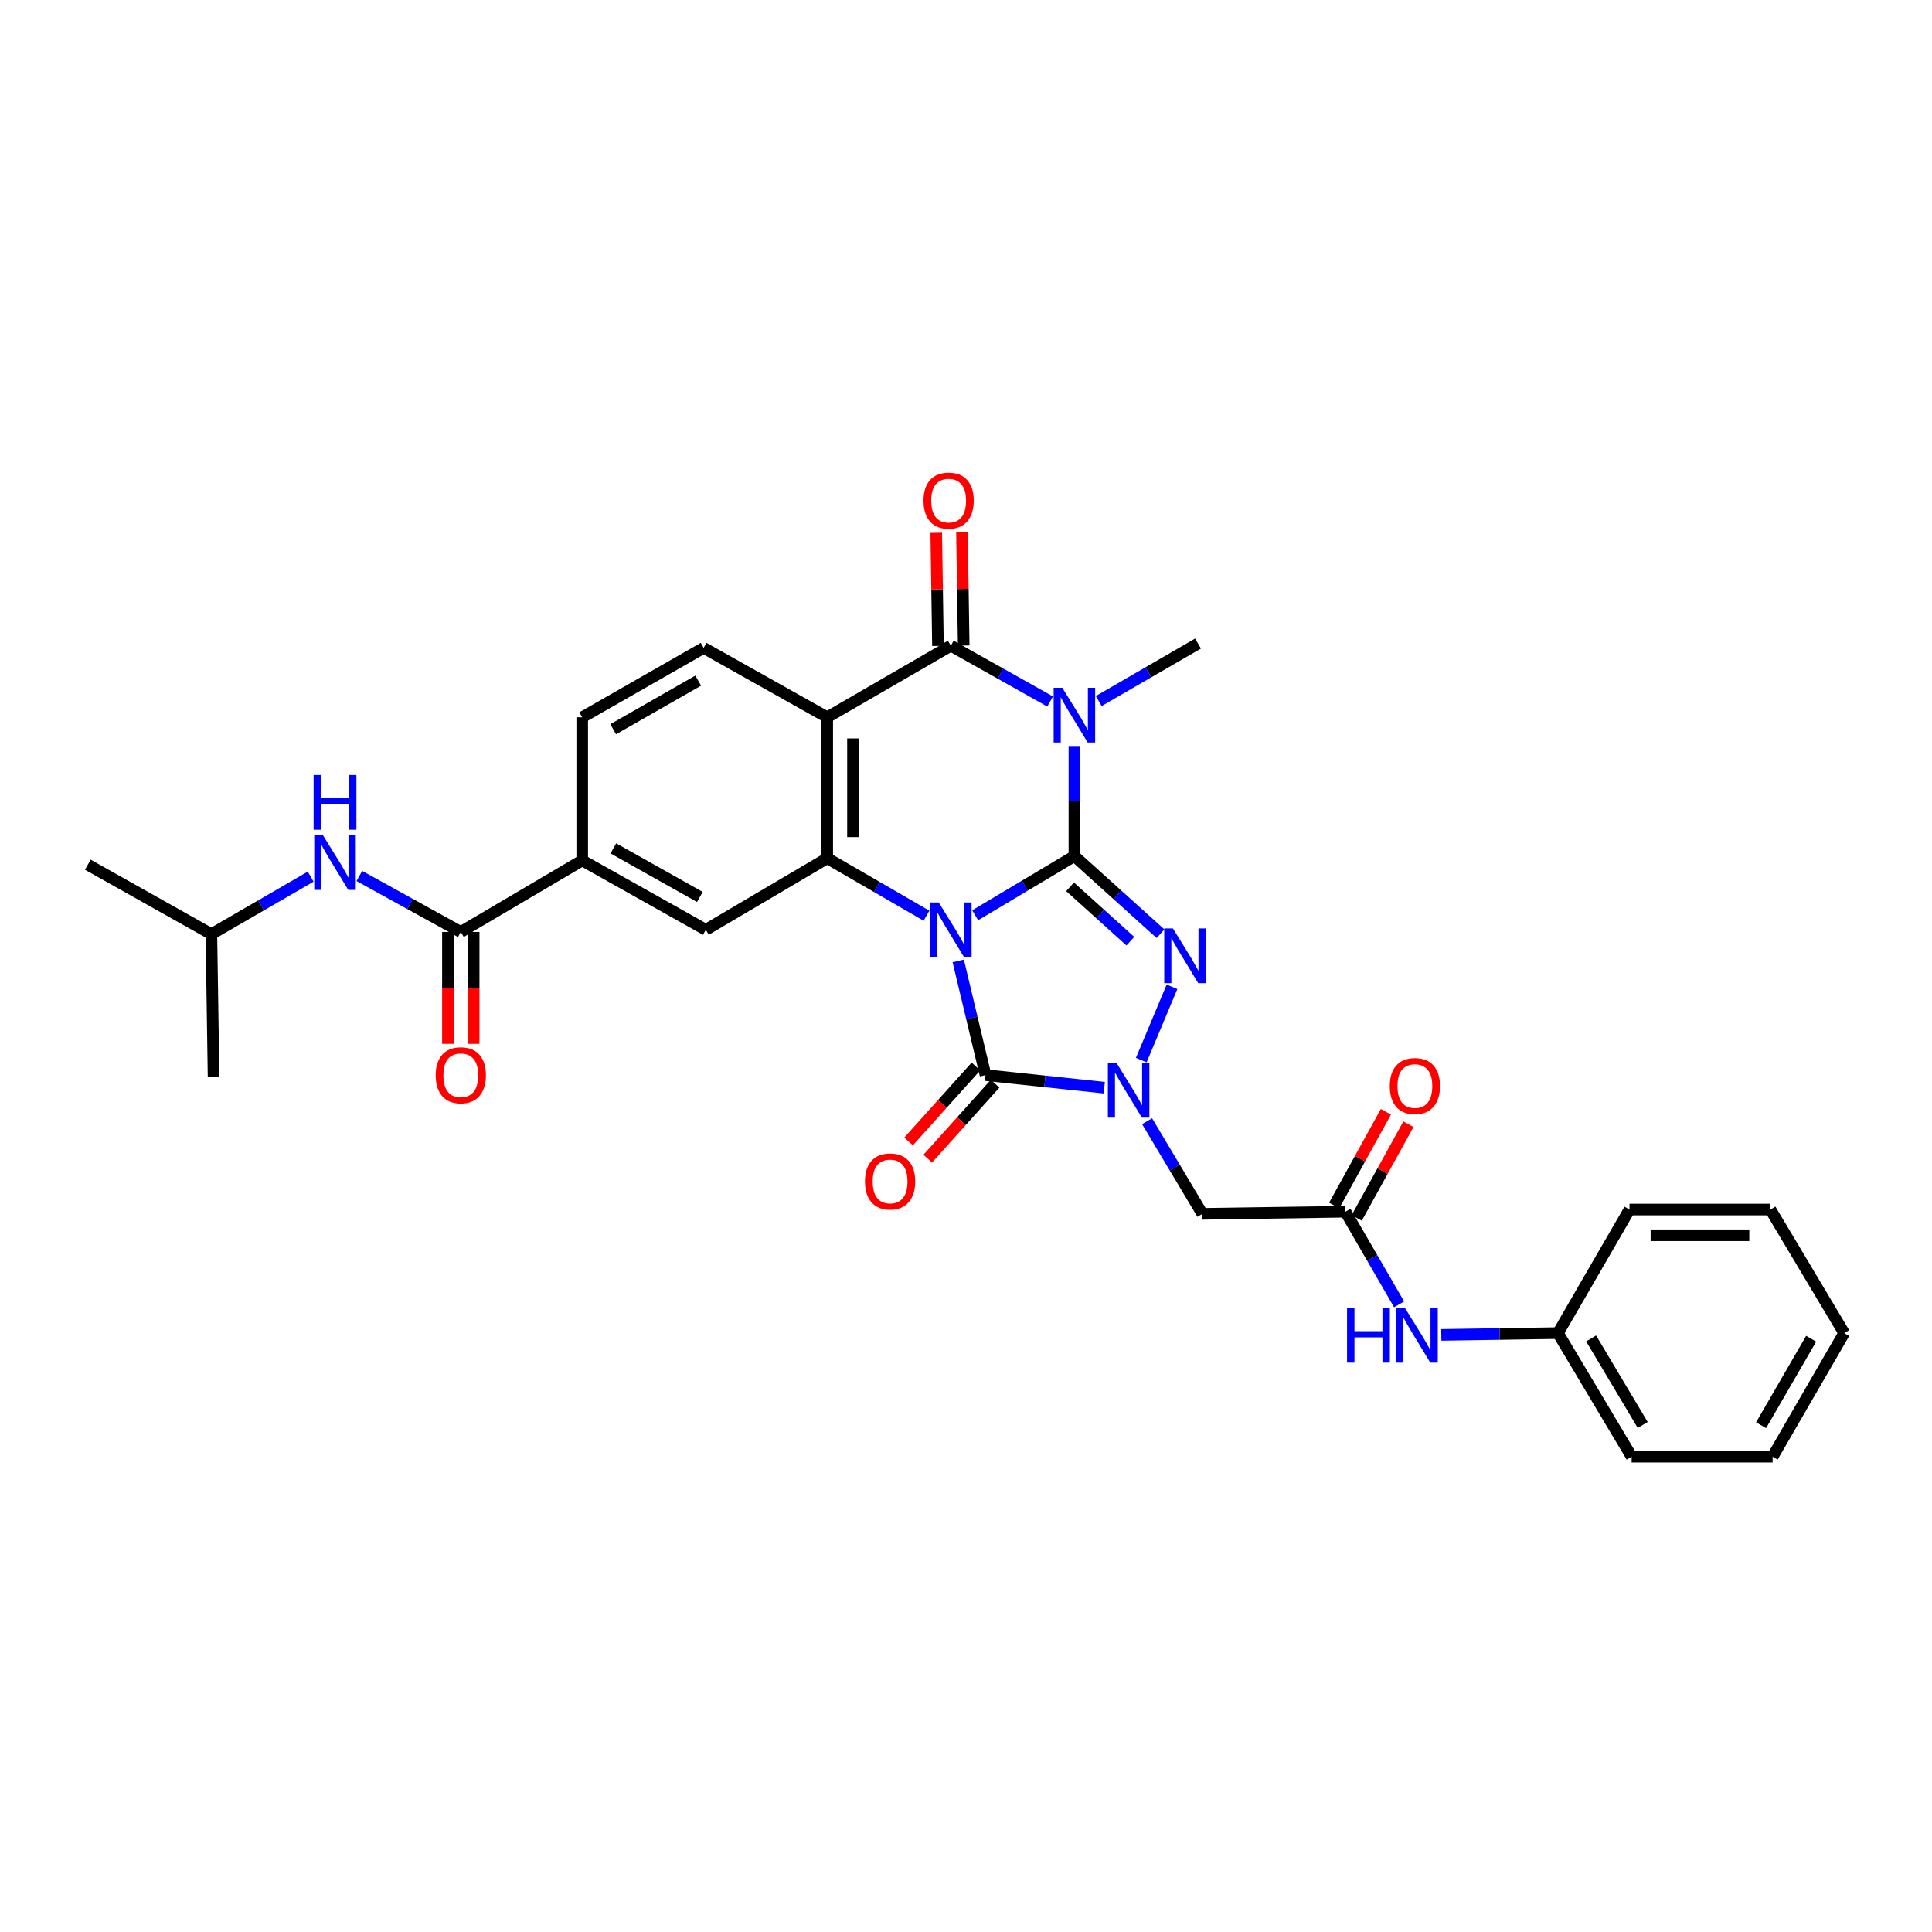 <?xml version='1.0' encoding='iso-8859-1'?>
<svg version='1.1' baseProfile='full'
              xmlns='http://www.w3.org/2000/svg'
                      xmlns:rdkit='http://www.rdkit.org/xml'
                      xmlns:xlink='http://www.w3.org/1999/xlink'
                  xml:space='preserve'
width='1000px' height='1000px' viewBox='0 0 1000 1000'>
<!-- END OF HEADER -->
<rect style='opacity:1.0;fill:#FFFFFF;stroke:none' width='1000' height='1000' x='0' y='0'> </rect>
<path class='bond-0' d='M 504.749,473.751 L 530.429,458.427' style='fill:none;fill-rule:evenodd;stroke:#0000FF;stroke-width:6px;stroke-linecap:butt;stroke-linejoin:miter;stroke-opacity:1' />
<path class='bond-0' d='M 530.429,458.427 L 556.109,443.103' style='fill:none;fill-rule:evenodd;stroke:#000000;stroke-width:6px;stroke-linecap:butt;stroke-linejoin:miter;stroke-opacity:1' />
<path class='bond-3' d='M 495.99,497.364 L 503.046,526.915' style='fill:none;fill-rule:evenodd;stroke:#0000FF;stroke-width:6px;stroke-linecap:butt;stroke-linejoin:miter;stroke-opacity:1' />
<path class='bond-3' d='M 503.046,526.915 L 510.103,556.467' style='fill:none;fill-rule:evenodd;stroke:#000000;stroke-width:6px;stroke-linecap:butt;stroke-linejoin:miter;stroke-opacity:1' />
<path class='bond-5' d='M 479.559,473.981 L 453.865,459.101' style='fill:none;fill-rule:evenodd;stroke:#0000FF;stroke-width:6px;stroke-linecap:butt;stroke-linejoin:miter;stroke-opacity:1' />
<path class='bond-5' d='M 453.865,459.101 L 428.171,444.22' style='fill:none;fill-rule:evenodd;stroke:#000000;stroke-width:6px;stroke-linecap:butt;stroke-linejoin:miter;stroke-opacity:1' />
<path class='bond-1' d='M 556.109,443.103 L 556.109,414.618' style='fill:none;fill-rule:evenodd;stroke:#000000;stroke-width:6px;stroke-linecap:butt;stroke-linejoin:miter;stroke-opacity:1' />
<path class='bond-1' d='M 556.109,414.618 L 556.109,386.133' style='fill:none;fill-rule:evenodd;stroke:#0000FF;stroke-width:6px;stroke-linecap:butt;stroke-linejoin:miter;stroke-opacity:1' />
<path class='bond-2' d='M 556.109,443.103 L 578.396,463.2' style='fill:none;fill-rule:evenodd;stroke:#000000;stroke-width:6px;stroke-linecap:butt;stroke-linejoin:miter;stroke-opacity:1' />
<path class='bond-2' d='M 578.396,463.2 L 600.683,483.297' style='fill:none;fill-rule:evenodd;stroke:#0000FF;stroke-width:6px;stroke-linecap:butt;stroke-linejoin:miter;stroke-opacity:1' />
<path class='bond-2' d='M 553.873,459.026 L 569.474,473.094' style='fill:none;fill-rule:evenodd;stroke:#000000;stroke-width:6px;stroke-linecap:butt;stroke-linejoin:miter;stroke-opacity:1' />
<path class='bond-2' d='M 569.474,473.094 L 585.075,487.161' style='fill:none;fill-rule:evenodd;stroke:#0000FF;stroke-width:6px;stroke-linecap:butt;stroke-linejoin:miter;stroke-opacity:1' />
<path class='bond-21' d='M 568.697,362.86 L 594.398,347.98' style='fill:none;fill-rule:evenodd;stroke:#0000FF;stroke-width:6px;stroke-linecap:butt;stroke-linejoin:miter;stroke-opacity:1' />
<path class='bond-21' d='M 594.398,347.98 L 620.099,333.099' style='fill:none;fill-rule:evenodd;stroke:#000000;stroke-width:6px;stroke-linecap:butt;stroke-linejoin:miter;stroke-opacity:1' />
<path class='bond-32' d='M 543.535,363.087 L 517.841,348.655' style='fill:none;fill-rule:evenodd;stroke:#0000FF;stroke-width:6px;stroke-linecap:butt;stroke-linejoin:miter;stroke-opacity:1' />
<path class='bond-32' d='M 517.841,348.655 L 492.147,334.224' style='fill:none;fill-rule:evenodd;stroke:#000000;stroke-width:6px;stroke-linecap:butt;stroke-linejoin:miter;stroke-opacity:1' />
<path class='bond-31' d='M 606.623,510.766 L 590.718,548.708' style='fill:none;fill-rule:evenodd;stroke:#0000FF;stroke-width:6px;stroke-linecap:butt;stroke-linejoin:miter;stroke-opacity:1' />
<path class='bond-4' d='M 510.103,556.467 L 540.837,559.726' style='fill:none;fill-rule:evenodd;stroke:#000000;stroke-width:6px;stroke-linecap:butt;stroke-linejoin:miter;stroke-opacity:1' />
<path class='bond-4' d='M 540.837,559.726 L 571.572,562.984' style='fill:none;fill-rule:evenodd;stroke:#0000FF;stroke-width:6px;stroke-linecap:butt;stroke-linejoin:miter;stroke-opacity:1' />
<path class='bond-15' d='M 505.148,552.015 L 487.714,571.416' style='fill:none;fill-rule:evenodd;stroke:#000000;stroke-width:6px;stroke-linecap:butt;stroke-linejoin:miter;stroke-opacity:1' />
<path class='bond-15' d='M 487.714,571.416 L 470.281,590.816' style='fill:none;fill-rule:evenodd;stroke:#FF0000;stroke-width:6px;stroke-linecap:butt;stroke-linejoin:miter;stroke-opacity:1' />
<path class='bond-15' d='M 515.057,560.92 L 497.624,580.32' style='fill:none;fill-rule:evenodd;stroke:#000000;stroke-width:6px;stroke-linecap:butt;stroke-linejoin:miter;stroke-opacity:1' />
<path class='bond-15' d='M 497.624,580.32 L 480.19,599.721' style='fill:none;fill-rule:evenodd;stroke:#FF0000;stroke-width:6px;stroke-linecap:butt;stroke-linejoin:miter;stroke-opacity:1' />
<path class='bond-8' d='M 593.735,580.342 L 608.039,604.312' style='fill:none;fill-rule:evenodd;stroke:#0000FF;stroke-width:6px;stroke-linecap:butt;stroke-linejoin:miter;stroke-opacity:1' />
<path class='bond-8' d='M 608.039,604.312 L 622.342,628.281' style='fill:none;fill-rule:evenodd;stroke:#000000;stroke-width:6px;stroke-linecap:butt;stroke-linejoin:miter;stroke-opacity:1' />
<path class='bond-7' d='M 428.171,444.22 L 428.171,371.267' style='fill:none;fill-rule:evenodd;stroke:#000000;stroke-width:6px;stroke-linecap:butt;stroke-linejoin:miter;stroke-opacity:1' />
<path class='bond-7' d='M 441.493,433.277 L 441.493,382.21' style='fill:none;fill-rule:evenodd;stroke:#000000;stroke-width:6px;stroke-linecap:butt;stroke-linejoin:miter;stroke-opacity:1' />
<path class='bond-10' d='M 428.171,444.22 L 365.328,481.271' style='fill:none;fill-rule:evenodd;stroke:#000000;stroke-width:6px;stroke-linecap:butt;stroke-linejoin:miter;stroke-opacity:1' />
<path class='bond-6' d='M 492.147,334.224 L 428.171,371.267' style='fill:none;fill-rule:evenodd;stroke:#000000;stroke-width:6px;stroke-linecap:butt;stroke-linejoin:miter;stroke-opacity:1' />
<path class='bond-16' d='M 498.808,334.123 L 498.364,304.848' style='fill:none;fill-rule:evenodd;stroke:#000000;stroke-width:6px;stroke-linecap:butt;stroke-linejoin:miter;stroke-opacity:1' />
<path class='bond-16' d='M 498.364,304.848 L 497.92,275.574' style='fill:none;fill-rule:evenodd;stroke:#FF0000;stroke-width:6px;stroke-linecap:butt;stroke-linejoin:miter;stroke-opacity:1' />
<path class='bond-16' d='M 485.487,334.325 L 485.043,305.05' style='fill:none;fill-rule:evenodd;stroke:#000000;stroke-width:6px;stroke-linecap:butt;stroke-linejoin:miter;stroke-opacity:1' />
<path class='bond-16' d='M 485.043,305.05 L 484.599,275.776' style='fill:none;fill-rule:evenodd;stroke:#FF0000;stroke-width:6px;stroke-linecap:butt;stroke-linejoin:miter;stroke-opacity:1' />
<path class='bond-13' d='M 428.171,371.267 L 364.203,335.341' style='fill:none;fill-rule:evenodd;stroke:#000000;stroke-width:6px;stroke-linecap:butt;stroke-linejoin:miter;stroke-opacity:1' />
<path class='bond-11' d='M 622.342,628.281 L 696.406,627.178' style='fill:none;fill-rule:evenodd;stroke:#000000;stroke-width:6px;stroke-linecap:butt;stroke-linejoin:miter;stroke-opacity:1' />
<path class='bond-9' d='M 238.508,482.389 L 301.351,445.345' style='fill:none;fill-rule:evenodd;stroke:#000000;stroke-width:6px;stroke-linecap:butt;stroke-linejoin:miter;stroke-opacity:1' />
<path class='bond-14' d='M 238.508,482.389 L 212.253,467.899' style='fill:none;fill-rule:evenodd;stroke:#000000;stroke-width:6px;stroke-linecap:butt;stroke-linejoin:miter;stroke-opacity:1' />
<path class='bond-14' d='M 212.253,467.899 L 185.998,453.409' style='fill:none;fill-rule:evenodd;stroke:#0000FF;stroke-width:6px;stroke-linecap:butt;stroke-linejoin:miter;stroke-opacity:1' />
<path class='bond-19' d='M 231.847,482.389 L 231.847,511.342' style='fill:none;fill-rule:evenodd;stroke:#000000;stroke-width:6px;stroke-linecap:butt;stroke-linejoin:miter;stroke-opacity:1' />
<path class='bond-19' d='M 231.847,511.342 L 231.847,540.295' style='fill:none;fill-rule:evenodd;stroke:#FF0000;stroke-width:6px;stroke-linecap:butt;stroke-linejoin:miter;stroke-opacity:1' />
<path class='bond-19' d='M 245.169,482.389 L 245.169,511.342' style='fill:none;fill-rule:evenodd;stroke:#000000;stroke-width:6px;stroke-linecap:butt;stroke-linejoin:miter;stroke-opacity:1' />
<path class='bond-19' d='M 245.169,511.342 L 245.169,540.295' style='fill:none;fill-rule:evenodd;stroke:#FF0000;stroke-width:6px;stroke-linecap:butt;stroke-linejoin:miter;stroke-opacity:1' />
<path class='bond-12' d='M 365.328,481.271 L 301.351,445.345' style='fill:none;fill-rule:evenodd;stroke:#000000;stroke-width:6px;stroke-linecap:butt;stroke-linejoin:miter;stroke-opacity:1' />
<path class='bond-12' d='M 362.254,464.266 L 317.471,439.118' style='fill:none;fill-rule:evenodd;stroke:#000000;stroke-width:6px;stroke-linecap:butt;stroke-linejoin:miter;stroke-opacity:1' />
<path class='bond-17' d='M 696.406,627.178 L 710.292,651.155' style='fill:none;fill-rule:evenodd;stroke:#000000;stroke-width:6px;stroke-linecap:butt;stroke-linejoin:miter;stroke-opacity:1' />
<path class='bond-17' d='M 710.292,651.155 L 724.178,675.132' style='fill:none;fill-rule:evenodd;stroke:#0000FF;stroke-width:6px;stroke-linecap:butt;stroke-linejoin:miter;stroke-opacity:1' />
<path class='bond-20' d='M 702.238,630.397 L 715.623,606.141' style='fill:none;fill-rule:evenodd;stroke:#000000;stroke-width:6px;stroke-linecap:butt;stroke-linejoin:miter;stroke-opacity:1' />
<path class='bond-20' d='M 715.623,606.141 L 729.007,581.886' style='fill:none;fill-rule:evenodd;stroke:#FF0000;stroke-width:6px;stroke-linecap:butt;stroke-linejoin:miter;stroke-opacity:1' />
<path class='bond-20' d='M 690.574,623.96 L 703.959,599.705' style='fill:none;fill-rule:evenodd;stroke:#000000;stroke-width:6px;stroke-linecap:butt;stroke-linejoin:miter;stroke-opacity:1' />
<path class='bond-20' d='M 703.959,599.705 L 717.343,575.449' style='fill:none;fill-rule:evenodd;stroke:#FF0000;stroke-width:6px;stroke-linecap:butt;stroke-linejoin:miter;stroke-opacity:1' />
<path class='bond-18' d='M 301.351,445.345 L 301.351,371.267' style='fill:none;fill-rule:evenodd;stroke:#000000;stroke-width:6px;stroke-linecap:butt;stroke-linejoin:miter;stroke-opacity:1' />
<path class='bond-33' d='M 364.203,335.341 L 301.351,371.267' style='fill:none;fill-rule:evenodd;stroke:#000000;stroke-width:6px;stroke-linecap:butt;stroke-linejoin:miter;stroke-opacity:1' />
<path class='bond-33' d='M 361.386,352.296 L 317.39,377.444' style='fill:none;fill-rule:evenodd;stroke:#000000;stroke-width:6px;stroke-linecap:butt;stroke-linejoin:miter;stroke-opacity:1' />
<path class='bond-23' d='M 160.811,453.747 L 135.113,468.63' style='fill:none;fill-rule:evenodd;stroke:#0000FF;stroke-width:6px;stroke-linecap:butt;stroke-linejoin:miter;stroke-opacity:1' />
<path class='bond-23' d='M 135.113,468.63 L 109.416,483.514' style='fill:none;fill-rule:evenodd;stroke:#000000;stroke-width:6px;stroke-linecap:butt;stroke-linejoin:miter;stroke-opacity:1' />
<path class='bond-22' d='M 746.013,690.946 L 776.208,690.48' style='fill:none;fill-rule:evenodd;stroke:#0000FF;stroke-width:6px;stroke-linecap:butt;stroke-linejoin:miter;stroke-opacity:1' />
<path class='bond-22' d='M 776.208,690.48 L 806.403,690.015' style='fill:none;fill-rule:evenodd;stroke:#000000;stroke-width:6px;stroke-linecap:butt;stroke-linejoin:miter;stroke-opacity:1' />
<path class='bond-24' d='M 806.403,690.015 L 844.541,753.983' style='fill:none;fill-rule:evenodd;stroke:#000000;stroke-width:6px;stroke-linecap:butt;stroke-linejoin:miter;stroke-opacity:1' />
<path class='bond-24' d='M 823.566,692.788 L 850.263,737.566' style='fill:none;fill-rule:evenodd;stroke:#000000;stroke-width:6px;stroke-linecap:butt;stroke-linejoin:miter;stroke-opacity:1' />
<path class='bond-25' d='M 806.403,690.015 L 843.424,626.053' style='fill:none;fill-rule:evenodd;stroke:#000000;stroke-width:6px;stroke-linecap:butt;stroke-linejoin:miter;stroke-opacity:1' />
<path class='bond-26' d='M 109.416,483.514 L 45.455,447.573' style='fill:none;fill-rule:evenodd;stroke:#000000;stroke-width:6px;stroke-linecap:butt;stroke-linejoin:miter;stroke-opacity:1' />
<path class='bond-27' d='M 109.416,483.514 L 110.541,557.577' style='fill:none;fill-rule:evenodd;stroke:#000000;stroke-width:6px;stroke-linecap:butt;stroke-linejoin:miter;stroke-opacity:1' />
<path class='bond-29' d='M 844.541,753.983 L 917.502,753.983' style='fill:none;fill-rule:evenodd;stroke:#000000;stroke-width:6px;stroke-linecap:butt;stroke-linejoin:miter;stroke-opacity:1' />
<path class='bond-28' d='M 843.424,626.053 L 916.377,626.053' style='fill:none;fill-rule:evenodd;stroke:#000000;stroke-width:6px;stroke-linecap:butt;stroke-linejoin:miter;stroke-opacity:1' />
<path class='bond-28' d='M 854.367,639.376 L 905.434,639.376' style='fill:none;fill-rule:evenodd;stroke:#000000;stroke-width:6px;stroke-linecap:butt;stroke-linejoin:miter;stroke-opacity:1' />
<path class='bond-30' d='M 916.377,626.053 L 954.545,690.015' style='fill:none;fill-rule:evenodd;stroke:#000000;stroke-width:6px;stroke-linecap:butt;stroke-linejoin:miter;stroke-opacity:1' />
<path class='bond-34' d='M 917.502,753.983 L 954.545,690.015' style='fill:none;fill-rule:evenodd;stroke:#000000;stroke-width:6px;stroke-linecap:butt;stroke-linejoin:miter;stroke-opacity:1' />
<path class='bond-34' d='M 911.53,737.712 L 937.46,692.934' style='fill:none;fill-rule:evenodd;stroke:#000000;stroke-width:6px;stroke-linecap:butt;stroke-linejoin:miter;stroke-opacity:1' />
<path  class='atom-0' d='M 485.887 467.111
L 495.167 482.111
Q 496.087 483.591, 497.567 486.271
Q 499.047 488.951, 499.127 489.111
L 499.127 467.111
L 502.887 467.111
L 502.887 495.431
L 499.007 495.431
L 489.047 479.031
Q 487.887 477.111, 486.647 474.911
Q 485.447 472.711, 485.087 472.031
L 485.087 495.431
L 481.407 495.431
L 481.407 467.111
L 485.887 467.111
' fill='#0000FF'/>
<path  class='atom-2' d='M 549.849 355.989
L 559.129 370.989
Q 560.049 372.469, 561.529 375.149
Q 563.009 377.829, 563.089 377.989
L 563.089 355.989
L 566.849 355.989
L 566.849 384.309
L 562.969 384.309
L 553.009 367.909
Q 551.849 365.989, 550.609 363.789
Q 549.409 361.589, 549.049 360.909
L 549.049 384.309
L 545.369 384.309
L 545.369 355.989
L 549.849 355.989
' fill='#0000FF'/>
<path  class='atom-3' d='M 607.09 480.559
L 616.37 495.559
Q 617.29 497.039, 618.77 499.719
Q 620.25 502.399, 620.33 502.559
L 620.33 480.559
L 624.09 480.559
L 624.09 508.879
L 620.21 508.879
L 610.25 492.479
Q 609.09 490.559, 607.85 488.359
Q 606.65 486.159, 606.29 485.479
L 606.29 508.879
L 602.61 508.879
L 602.61 480.559
L 607.09 480.559
' fill='#0000FF'/>
<path  class='atom-5' d='M 577.914 550.16
L 587.194 565.16
Q 588.114 566.64, 589.594 569.32
Q 591.074 572, 591.154 572.16
L 591.154 550.16
L 594.914 550.16
L 594.914 578.48
L 591.034 578.48
L 581.074 562.08
Q 579.914 560.16, 578.674 557.96
Q 577.474 555.76, 577.114 555.08
L 577.114 578.48
L 573.434 578.48
L 573.434 550.16
L 577.914 550.16
' fill='#0000FF'/>
<path  class='atom-15' d='M 167.139 432.296
L 176.419 447.296
Q 177.339 448.776, 178.819 451.456
Q 180.299 454.136, 180.379 454.296
L 180.379 432.296
L 184.139 432.296
L 184.139 460.616
L 180.259 460.616
L 170.299 444.216
Q 169.139 442.296, 167.899 440.096
Q 166.699 437.896, 166.339 437.216
L 166.339 460.616
L 162.659 460.616
L 162.659 432.296
L 167.139 432.296
' fill='#0000FF'/>
<path  class='atom-15' d='M 162.319 401.144
L 166.159 401.144
L 166.159 413.184
L 180.639 413.184
L 180.639 401.144
L 184.479 401.144
L 184.479 429.464
L 180.639 429.464
L 180.639 416.384
L 166.159 416.384
L 166.159 429.464
L 162.319 429.464
L 162.319 401.144
' fill='#0000FF'/>
<path  class='atom-16' d='M 447.707 611.516
Q 447.707 604.716, 451.067 600.916
Q 454.427 597.116, 460.707 597.116
Q 466.987 597.116, 470.347 600.916
Q 473.707 604.716, 473.707 611.516
Q 473.707 618.396, 470.307 622.316
Q 466.907 626.196, 460.707 626.196
Q 454.467 626.196, 451.067 622.316
Q 447.707 618.436, 447.707 611.516
M 460.707 622.996
Q 465.027 622.996, 467.347 620.116
Q 469.707 617.196, 469.707 611.516
Q 469.707 605.956, 467.347 603.156
Q 465.027 600.316, 460.707 600.316
Q 456.387 600.316, 454.027 603.116
Q 451.707 605.916, 451.707 611.516
Q 451.707 617.236, 454.027 620.116
Q 456.387 622.996, 460.707 622.996
' fill='#FF0000'/>
<path  class='atom-17' d='M 478.008 259.115
Q 478.008 252.315, 481.368 248.515
Q 484.728 244.715, 491.008 244.715
Q 497.288 244.715, 500.648 248.515
Q 504.008 252.315, 504.008 259.115
Q 504.008 265.995, 500.608 269.915
Q 497.208 273.795, 491.008 273.795
Q 484.768 273.795, 481.368 269.915
Q 478.008 266.035, 478.008 259.115
M 491.008 270.595
Q 495.328 270.595, 497.648 267.715
Q 500.008 264.795, 500.008 259.115
Q 500.008 253.555, 497.648 250.755
Q 495.328 247.915, 491.008 247.915
Q 486.688 247.915, 484.328 250.715
Q 482.008 253.515, 482.008 259.115
Q 482.008 264.835, 484.328 267.715
Q 486.688 270.595, 491.008 270.595
' fill='#FF0000'/>
<path  class='atom-18' d='M 697.229 676.98
L 701.069 676.98
L 701.069 689.02
L 715.549 689.02
L 715.549 676.98
L 719.389 676.98
L 719.389 705.3
L 715.549 705.3
L 715.549 692.22
L 701.069 692.22
L 701.069 705.3
L 697.229 705.3
L 697.229 676.98
' fill='#0000FF'/>
<path  class='atom-18' d='M 727.189 676.98
L 736.469 691.98
Q 737.389 693.46, 738.869 696.14
Q 740.349 698.82, 740.429 698.98
L 740.429 676.98
L 744.189 676.98
L 744.189 705.3
L 740.309 705.3
L 730.349 688.9
Q 729.189 686.98, 727.949 684.78
Q 726.749 682.58, 726.389 681.9
L 726.389 705.3
L 722.709 705.3
L 722.709 676.98
L 727.189 676.98
' fill='#0000FF'/>
<path  class='atom-20' d='M 225.508 556.547
Q 225.508 549.747, 228.868 545.947
Q 232.228 542.147, 238.508 542.147
Q 244.788 542.147, 248.148 545.947
Q 251.508 549.747, 251.508 556.547
Q 251.508 563.427, 248.108 567.347
Q 244.708 571.227, 238.508 571.227
Q 232.268 571.227, 228.868 567.347
Q 225.508 563.467, 225.508 556.547
M 238.508 568.027
Q 242.828 568.027, 245.148 565.147
Q 247.508 562.227, 247.508 556.547
Q 247.508 550.987, 245.148 548.187
Q 242.828 545.347, 238.508 545.347
Q 234.188 545.347, 231.828 548.147
Q 229.508 550.947, 229.508 556.547
Q 229.508 562.267, 231.828 565.147
Q 234.188 568.027, 238.508 568.027
' fill='#FF0000'/>
<path  class='atom-21' d='M 719.346 562.128
Q 719.346 555.328, 722.706 551.528
Q 726.066 547.728, 732.346 547.728
Q 738.626 547.728, 741.986 551.528
Q 745.346 555.328, 745.346 562.128
Q 745.346 569.008, 741.946 572.928
Q 738.546 576.808, 732.346 576.808
Q 726.106 576.808, 722.706 572.928
Q 719.346 569.048, 719.346 562.128
M 732.346 573.608
Q 736.666 573.608, 738.986 570.728
Q 741.346 567.808, 741.346 562.128
Q 741.346 556.568, 738.986 553.768
Q 736.666 550.928, 732.346 550.928
Q 728.026 550.928, 725.666 553.728
Q 723.346 556.528, 723.346 562.128
Q 723.346 567.848, 725.666 570.728
Q 728.026 573.608, 732.346 573.608
' fill='#FF0000'/>
</svg>
